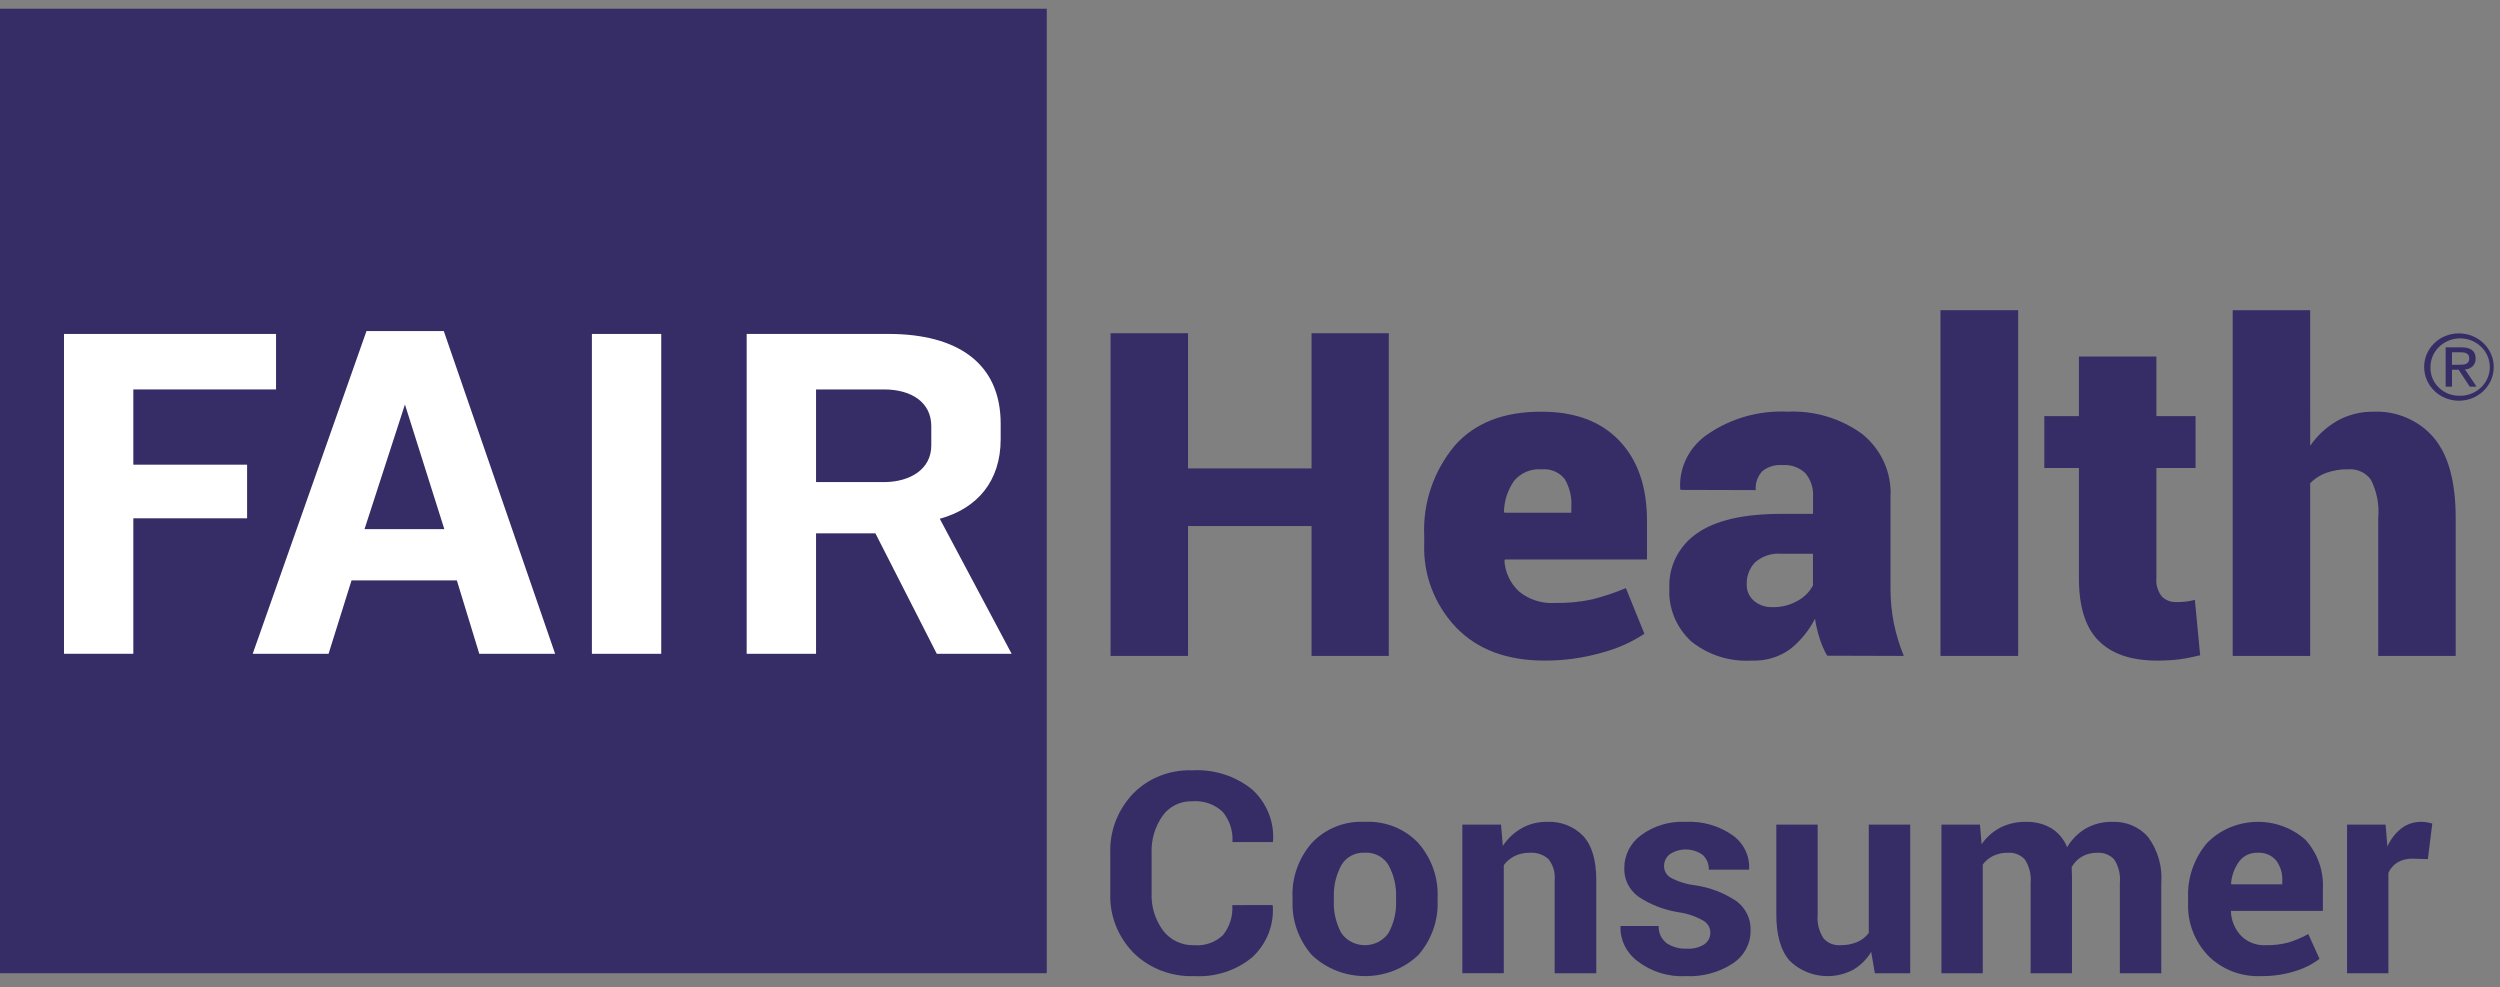 <svg width="119px" height="47px" viewBox="0 0 119 47" version="1.1" xmlns="http://www.w3.org/2000/svg" xmlns:xlink="http://www.w3.org/1999/xlink">
    <rect x="0" y="0" width="119" height="47" fill="#808080" stroke="none"/>
    <!-- Generator: Sketch 49.1 (51147) - http://www.bohemiancoding.com/sketch -->
    <title>FH logo</title>
    <desc>Created with Sketch.</desc>
    <defs></defs>
    <g id="FH-logo" stroke="none" stroke-width="1" fill="none" fill-rule="evenodd">
        <g id="Group">
            <g id="Group-2">
                <polygon id="Fill-2" fill="#362C66" points="0 46.325 49.826 46.325 49.826 0.415 0 0.415"></polygon>
                <polygon id="Fill-3" fill="#FFFFFF" points="13.14 18.537 6.346 18.537 6.346 22.119 11.762 22.119 11.762 24.671 6.346 24.671 6.346 31.12 3.046 31.12 3.046 15.896 13.14 15.896"></polygon>
                <path d="M21.125,15.76 L26.424,31.12 L22.814,31.12 L21.746,27.627 L16.733,27.627 L15.64,31.12 L12.029,31.12 L17.444,15.76 L21.125,15.76 Z M21.15,25.187 L19.275,19.253 L17.351,25.187 L21.15,25.187 Z" id="Fill-4" fill="#FFFFFF"></path>
                <polygon id="Fill-5" fill="#FFFFFF" points="28.174 31.121 31.475 31.121 31.475 15.896 28.174 15.896"></polygon>
                <path d="M44.734,24.694 L48.155,31.122 L44.592,31.122 L41.67,25.388 L38.844,25.388 L38.844,31.121 L35.542,31.121 L35.542,15.895 L42.288,15.895 C45.542,15.895 47.632,17.26 47.632,20.17 L47.632,20.91 C47.632,22.903 46.517,24.202 44.734,24.693 L44.734,24.694 Z M38.844,22.947 L42.146,22.947 C43.285,22.925 44.329,22.367 44.329,21.202 L44.329,20.283 C44.329,19.163 43.404,18.537 42.074,18.537 L38.844,18.537 L38.844,22.947 Z" id="Fill-6" fill="#FFFFFF"></path>
                <path d="M117.059,15.87 C117.974,15.877 118.71,16.6 118.702,17.484 C118.695,18.369 117.948,19.08 117.033,19.074 C116.12,19.067 115.385,18.346 115.39,17.463 C115.39,16.584 116.127,15.87 117.036,15.87 C117.044,15.87 117.051,15.87 117.059,15.87 Z M117.059,18.838 C117.839,18.861 118.491,18.269 118.515,17.514 C118.539,16.76 117.926,16.13 117.146,16.107 C116.367,16.084 115.715,16.676 115.691,17.43 C115.691,17.441 115.691,17.452 115.691,17.463 C115.66,18.192 116.246,18.807 117,18.837 C117.019,18.837 117.039,18.838 117.059,18.838 Z M116.413,16.534 L117.161,16.534 C117.622,16.534 117.839,16.709 117.839,17.069 C117.856,17.334 117.646,17.562 117.372,17.577 C117.358,17.578 117.343,17.578 117.329,17.578 L117.883,18.404 L117.56,18.404 L117.032,17.599 L116.714,17.599 L116.714,18.404 L116.414,18.404 L116.413,16.534 Z M116.713,17.363 L117.028,17.363 C117.293,17.363 117.537,17.351 117.537,17.055 C117.537,16.806 117.316,16.767 117.112,16.767 L116.713,16.767 L116.713,17.363 Z" id="Fill-8" fill="#362C66"></path>
                <polygon id="Fill-10" fill="#362C66" points="66.106 31.222 62.43 31.222 62.43 25.04 56.55 25.04 56.55 31.222 52.863 31.222 52.863 15.862 56.55 15.862 56.55 22.297 62.43 22.297 62.43 15.862 66.106 15.862"></polygon>
                <path d="M73.52,31.444 C71.731,31.444 70.33,30.92 69.315,29.872 C68.287,28.791 67.74,27.362 67.793,25.894 L67.793,25.494 C67.723,23.952 68.233,22.438 69.228,21.231 C70.184,20.135 71.567,19.59 73.378,19.597 C74.971,19.597 76.205,20.057 77.081,20.979 C77.957,21.901 78.395,23.163 78.396,24.766 L78.396,26.632 L71.632,26.632 L71.611,26.696 C71.645,27.245 71.89,27.763 72.297,28.147 C72.774,28.543 73.394,28.741 74.021,28.701 C74.613,28.712 75.204,28.656 75.782,28.532 C76.332,28.393 76.87,28.213 77.391,27.994 L78.274,30.167 C77.648,30.578 76.955,30.885 76.223,31.074 C75.345,31.323 74.434,31.448 73.518,31.443 M73.378,22.339 C72.877,22.301 72.39,22.505 72.075,22.882 C71.769,23.317 71.601,23.828 71.589,24.354 L71.611,24.407 L74.796,24.407 L74.796,24.133 C74.828,23.665 74.716,23.199 74.474,22.793 C74.214,22.47 73.799,22.299 73.378,22.34" id="Fill-12" fill="#362C66"></path>
                <path d="M86.972,31.211 C86.825,30.953 86.707,30.68 86.618,30.398 C86.518,30.088 86.442,29.771 86.394,29.449 C86.111,30.009 85.708,30.504 85.21,30.901 C84.681,31.282 84.032,31.474 83.373,31.444 C82.325,31.505 81.294,31.175 80.491,30.52 C79.787,29.866 79.412,28.948 79.462,28.005 C79.412,26.97 79.91,25.983 80.782,25.383 C81.661,24.767 82.996,24.46 84.785,24.46 L86.301,24.46 L86.301,23.648 C86.329,23.244 86.201,22.845 85.941,22.528 C85.65,22.248 85.248,22.106 84.839,22.137 C84.494,22.11 84.152,22.214 83.885,22.428 C83.658,22.674 83.545,23 83.574,23.329 L79.996,23.319 L79.975,23.255 C79.922,22.217 80.432,21.228 81.322,20.645 C82.419,19.901 83.741,19.532 85.08,19.595 C86.354,19.537 87.609,19.91 88.63,20.65 C89.553,21.389 90.057,22.51 89.988,23.667 L89.988,27.973 C89.984,28.539 90.037,29.104 90.146,29.661 C90.256,30.194 90.414,30.717 90.621,31.222 L86.972,31.211 Z M84.377,28.901 C84.797,28.909 85.211,28.803 85.572,28.595 C85.882,28.427 86.134,28.174 86.297,27.867 L86.297,26.359 L84.813,26.359 C84.347,26.316 83.884,26.466 83.538,26.77 C83.271,27.055 83.13,27.43 83.144,27.815 C83.133,28.112 83.258,28.4 83.487,28.6 C83.733,28.806 84.051,28.914 84.376,28.9 L84.377,28.901 Z" id="Fill-14" fill="#362C66"></path>
                <polygon id="Fill-16" fill="#362C66" points="92.366 31.222 96.064 31.222 96.064 14.765 92.366 14.765"></polygon>
                <path d="M102.644,16.97 L102.644,19.807 L104.509,19.807 L104.509,22.276 L102.644,22.276 L102.644,27.508 C102.614,27.823 102.706,28.137 102.901,28.39 C103.081,28.572 103.334,28.67 103.594,28.658 C103.745,28.66 103.896,28.653 104.047,28.637 C104.191,28.617 104.334,28.59 104.476,28.554 L104.727,31.191 C104.396,31.274 104.061,31.34 103.723,31.386 C103.372,31.428 103.019,31.447 102.665,31.444 C101.451,31.444 100.529,31.131 99.9,30.506 C99.271,29.88 98.957,28.888 98.957,27.531 L98.957,22.276 L97.31,22.276 L97.31,19.807 L98.957,19.807 L98.957,16.97 L102.644,16.97 Z" id="Fill-18" fill="#362C66"></path>
                <path d="M109.965,21.221 C110.298,20.73 110.744,20.32 111.268,20.023 C111.784,19.738 112.37,19.59 112.965,19.597 C114.072,19.547 115.138,20.004 115.845,20.831 C116.543,21.653 116.891,22.93 116.891,24.66 L116.891,31.222 L113.204,31.222 L113.204,24.639 C113.259,24.019 113.138,23.395 112.855,22.835 C112.617,22.501 112.215,22.312 111.796,22.338 C111.428,22.33 111.062,22.389 110.717,22.512 C110.43,22.616 110.172,22.784 109.964,23.002 L109.964,31.222 L106.276,31.222 L106.276,14.765 L109.964,14.765 L109.965,21.221 Z" id="Fill-19" fill="#362C66"></path>
                <path d="M60.57,43.082 L60.584,43.121 C60.648,44.033 60.293,44.925 59.614,45.56 C58.847,46.197 57.855,46.521 56.846,46.462 C55.765,46.504 54.717,46.102 53.959,45.358 C53.208,44.593 52.808,43.567 52.85,42.513 L52.85,40.624 C52.809,39.575 53.198,38.553 53.932,37.78 C54.66,37.035 55.685,36.63 56.744,36.668 C57.78,36.608 58.8,36.932 59.597,37.574 C60.296,38.21 60.663,39.116 60.597,40.042 L60.584,40.081 L58.664,40.081 C58.7,39.561 58.534,39.047 58.197,38.64 C57.81,38.278 57.28,38.096 56.744,38.14 C56.183,38.125 55.653,38.387 55.337,38.835 C54.972,39.358 54.79,39.979 54.817,40.609 L54.817,42.51 C54.789,43.148 54.981,43.777 55.364,44.297 C55.709,44.751 56.263,45.011 56.845,44.993 C57.352,45.033 57.852,44.858 58.214,44.512 C58.539,44.105 58.696,43.596 58.657,43.083 L60.57,43.082 Z" id="Fill-20" fill="#362C66"></path>
                <path d="M63.491,42.856 C63.466,43.394 63.587,43.929 63.843,44.407 C64.255,45.008 65.095,45.172 65.716,44.773 C65.868,44.676 65.998,44.55 66.098,44.403 C66.355,43.927 66.477,43.393 66.453,42.856 L66.453,42.718 C66.475,42.185 66.352,41.655 66.095,41.183 C65.867,40.793 65.428,40.562 64.965,40.589 C64.504,40.563 64.07,40.795 63.847,41.186 C63.592,41.658 63.47,42.186 63.492,42.717 L63.491,42.856 Z M61.524,42.722 C61.484,41.778 61.81,40.854 62.438,40.13 C63.08,39.442 64.01,39.07 64.968,39.12 C65.928,39.071 66.86,39.44 67.51,40.127 C68.142,40.85 68.47,41.776 68.429,42.722 L68.429,42.86 C68.471,43.807 68.144,44.734 67.513,45.459 C66.106,46.797 63.85,46.797 62.443,45.459 C61.811,44.734 61.484,43.807 61.527,42.86 L61.524,42.722 Z" id="Fill-21" fill="#362C66"></path>
                <path d="M71.448,39.25 L71.534,40.264 C71.761,39.918 72.069,39.629 72.434,39.421 C72.798,39.219 73.211,39.114 73.631,39.12 C74.283,39.085 74.916,39.332 75.361,39.794 C75.776,40.243 75.983,40.946 75.983,41.905 L75.983,46.326 L74.002,46.326 L74.002,41.902 C74.039,41.54 73.933,41.178 73.705,40.889 C73.46,40.674 73.135,40.566 72.804,40.591 C72.561,40.587 72.319,40.64 72.101,40.745 C71.894,40.848 71.716,40.997 71.58,41.181 L71.58,46.324 L69.608,46.324 L69.608,39.25 L71.448,39.25 Z" id="Fill-22" fill="#362C66"></path>
                <path d="M81.413,44.377 C81.408,44.157 81.29,43.953 81.099,43.834 C80.741,43.627 80.345,43.489 79.933,43.428 C79.23,43.323 78.561,43.065 77.976,42.673 C77.54,42.349 77.295,41.841 77.317,41.31 C77.316,40.701 77.609,40.126 78.111,39.757 C78.719,39.307 79.472,39.081 80.237,39.12 C81.032,39.079 81.818,39.303 82.465,39.754 C82.991,40.124 83.289,40.727 83.259,41.356 L83.246,41.395 L81.339,41.395 C81.349,41.136 81.248,40.885 81.059,40.702 C80.598,40.361 79.963,40.344 79.483,40.66 C79.307,40.798 79.206,41.007 79.209,41.226 C79.207,41.44 79.315,41.641 79.497,41.762 C79.857,41.96 80.253,42.087 80.663,42.136 C81.385,42.238 82.072,42.502 82.671,42.904 C83.108,43.241 83.352,43.76 83.327,44.3 C83.333,44.924 83.016,45.51 82.481,45.859 C81.825,46.289 81.043,46.501 80.251,46.464 C79.417,46.509 78.595,46.254 77.943,45.748 C77.42,45.36 77.12,44.754 77.135,44.117 L77.148,44.078 L78.953,44.078 C78.937,44.397 79.081,44.703 79.339,44.902 C79.621,45.083 79.955,45.172 80.292,45.157 C80.586,45.176 80.879,45.104 81.127,44.95 C81.315,44.817 81.423,44.602 81.413,44.377" id="Fill-23" fill="#362C66"></path>
                <path d="M89.068,45.306 C88.862,45.657 88.567,45.952 88.21,46.162 C87.224,46.685 86,46.516 85.205,45.747 C84.77,45.269 84.552,44.527 84.553,43.52 L84.553,39.25 L86.52,39.25 L86.52,43.543 C86.486,43.931 86.581,44.321 86.79,44.654 C86.984,44.885 87.281,45.01 87.588,44.991 C87.866,44.998 88.142,44.948 88.399,44.843 C88.621,44.748 88.812,44.598 88.954,44.408 L88.954,39.25 L90.926,39.25 L90.926,46.326 L89.243,46.326 L89.068,45.306 Z" id="Fill-24" fill="#362C66"></path>
                <path d="M94.245,39.25 L94.326,40.186 C94.548,39.857 94.851,39.586 95.208,39.398 C95.586,39.207 96.008,39.112 96.435,39.12 C96.857,39.108 97.274,39.212 97.638,39.421 C97.985,39.637 98.25,39.956 98.395,40.33 C98.605,39.966 98.908,39.66 99.274,39.441 C99.658,39.222 100.099,39.11 100.545,39.121 C101.199,39.092 101.83,39.359 102.252,39.844 C102.718,40.484 102.939,41.261 102.877,42.041 L102.877,46.326 L100.905,46.326 L100.905,42.026 C100.944,41.634 100.849,41.241 100.634,40.906 C100.43,40.687 100.134,40.571 99.83,40.592 C99.575,40.586 99.323,40.648 99.103,40.772 C98.896,40.894 98.727,41.067 98.613,41.274 C98.613,41.357 98.615,41.428 98.619,41.487 C98.624,41.546 98.626,41.606 98.626,41.667 L98.626,46.326 L96.658,46.326 L96.658,42.026 C96.694,41.637 96.6,41.247 96.387,40.916 C96.185,40.69 95.884,40.569 95.576,40.591 C95.334,40.586 95.094,40.637 94.876,40.739 C94.678,40.835 94.507,40.977 94.379,41.153 L94.379,46.326 L92.413,46.326 L92.413,39.25 L94.245,39.25 Z" id="Fill-25" fill="#362C66"></path>
                <path d="M107.454,40.591 C107.114,40.58 106.79,40.732 106.589,40.997 C106.36,41.311 106.225,41.679 106.197,42.062 L106.217,42.095 L108.637,42.095 L108.637,41.925 C108.656,41.579 108.552,41.236 108.343,40.954 C108.124,40.702 107.794,40.567 107.454,40.591 M107.63,46.463 C106.68,46.504 105.757,46.147 105.1,45.482 C104.459,44.803 104.119,43.909 104.154,42.991 L104.154,42.729 C104.115,41.788 104.434,40.864 105.049,40.133 C106.308,38.843 108.408,38.776 109.751,39.983 C110.323,40.631 110.616,41.466 110.569,42.317 L110.569,43.357 L106.204,43.357 L106.191,43.396 C106.209,43.82 106.38,44.225 106.674,44.542 C106.977,44.848 107.402,45.012 107.839,44.991 C108.207,45 108.574,44.957 108.928,44.864 C109.257,44.762 109.574,44.626 109.875,44.461 L110.409,45.641 C110.059,45.905 109.662,46.104 109.239,46.229 C108.719,46.39 108.176,46.469 107.63,46.463" id="Fill-26" fill="#362C66"></path>
                <path d="M115.567,40.893 L114.844,40.873 C114.59,40.864 114.339,40.925 114.12,41.05 C113.929,41.171 113.778,41.344 113.688,41.548 L113.688,46.326 L111.72,46.326 L111.72,39.25 L113.554,39.25 L113.64,40.297 C113.785,39.959 114.014,39.662 114.306,39.43 C114.574,39.225 114.907,39.115 115.249,39.12 C115.341,39.119 115.433,39.126 115.523,39.142 C115.607,39.158 115.691,39.176 115.777,39.198 L115.567,40.893 Z" id="Fill-27" fill="#362C66"></path>
            </g>
        </g>
    </g>
</svg>